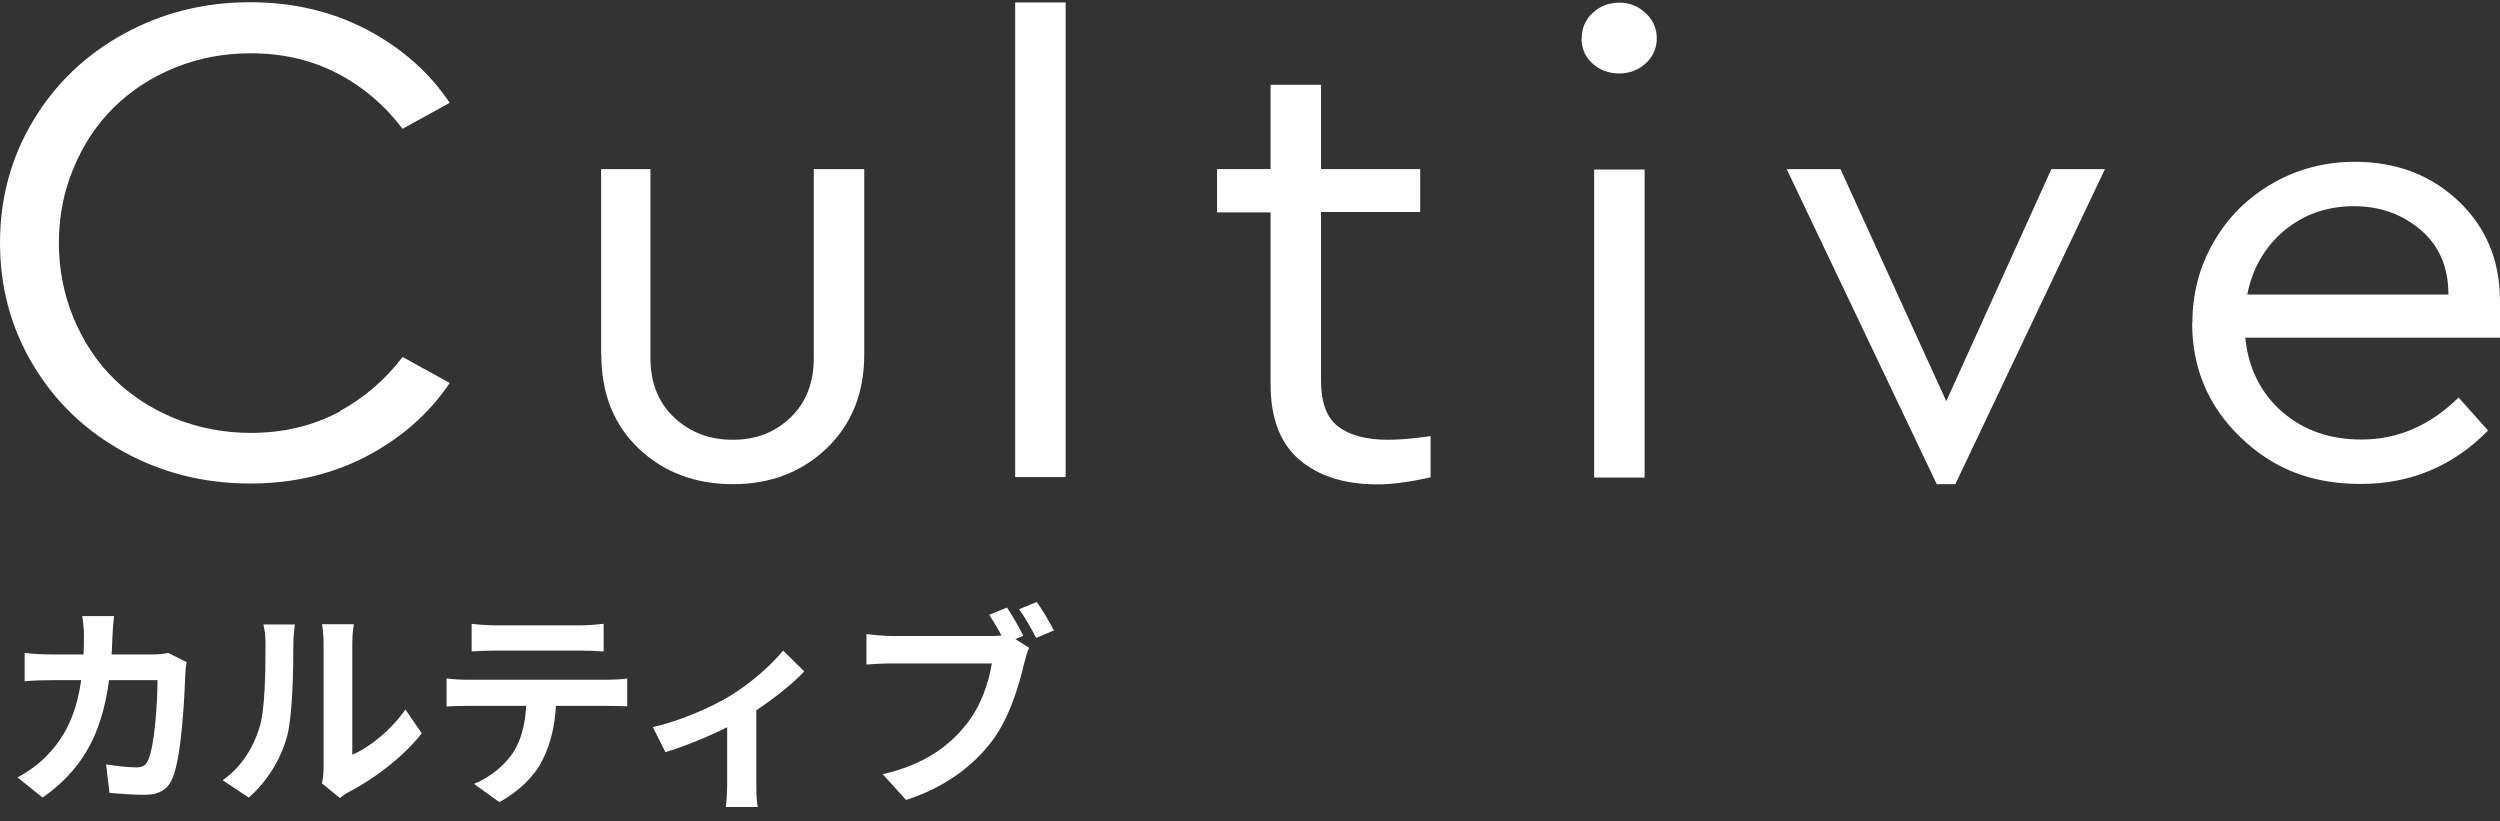 <svg width="140" height="46" viewBox="0 0 140 46" fill="none" xmlns="http://www.w3.org/2000/svg">
  <rect x="0" y="0" width="140" height="46" fill="#333333" stroke="none"/>
  <path d="M33.662 19.847V9.47H36.425V20.051C36.425 21.432 36.872 22.549 37.752 23.378C38.632 24.207 39.722 24.627 41.036 24.627C42.35 24.627 43.403 24.207 44.271 23.378C45.138 22.549 45.572 21.432 45.572 20.051V9.47H48.398V19.847C48.398 22.021 47.691 23.762 46.291 25.108C44.89 26.441 43.143 27.113 41.048 27.113C38.954 27.113 37.169 26.453 35.769 25.12C34.368 23.787 33.674 22.033 33.674 19.847H33.662Z" fill="#ffffff"/>
  <path d="M56.85 26.716V0.137H59.676V26.716H56.85Z" fill="#ffffff"/>
  <path d="M68.153 11.871V9.469H71.153V4.749H73.978V9.469H79.531V11.871H73.978V21.324C73.978 22.549 74.301 23.402 74.945 23.894C75.59 24.375 76.519 24.627 77.734 24.627C78.403 24.627 79.196 24.555 80.113 24.422V26.729C78.948 26.993 77.957 27.125 77.151 27.125C75.305 27.125 73.842 26.669 72.764 25.744C71.686 24.819 71.153 23.414 71.153 21.516V11.895H68.153V11.871Z" fill="#ffffff"/>
  <path d="M88.578 2.131C88.578 1.579 88.777 1.11 89.186 0.726C89.595 0.342 90.09 0.149 90.698 0.149C91.255 0.149 91.739 0.342 92.16 0.738C92.582 1.134 92.78 1.603 92.78 2.143C92.78 2.684 92.569 3.176 92.16 3.548C91.751 3.921 91.255 4.113 90.685 4.113C90.078 4.113 89.57 3.921 89.173 3.548C88.764 3.176 88.566 2.708 88.566 2.143L88.578 2.131ZM89.272 26.741V9.494H92.098V26.741H89.272Z" fill="#ffffff"/>
  <path d="M100.067 9.47H103.066L108.991 22.465L114.878 9.47H117.877L109.499 27.113H108.458L100.055 9.47H100.067Z" fill="#ffffff"/>
  <path d="M122.773 18.093C122.773 16.447 123.169 14.922 123.975 13.54C124.768 12.159 125.871 11.066 127.272 10.262C128.672 9.457 130.209 9.061 131.882 9.061C134.187 9.061 136.121 9.793 137.67 11.258C139.219 12.724 140 14.585 140 16.867V18.909H125.735C125.908 20.627 126.602 22.008 127.792 23.053C128.994 24.098 130.469 24.614 132.241 24.614C134.262 24.614 136.084 23.834 137.682 22.26L139.331 24.11C137.373 26.104 134.993 27.101 132.204 27.101C129.416 27.101 127.284 26.236 125.474 24.494C123.665 22.753 122.76 20.627 122.76 18.081L122.773 18.093ZM125.846 16.495H137.112C137.112 14.97 136.592 13.757 135.563 12.88C134.534 12.003 133.295 11.547 131.808 11.547C130.32 11.547 129.019 12.003 127.928 12.904C126.838 13.817 126.144 15.006 125.846 16.495Z" fill="#ffffff"/>
  <path d="M19.037 23.041C17.537 23.846 15.876 24.242 14.042 24.242C12.543 24.242 11.13 23.966 9.803 23.438C8.477 22.897 7.337 22.153 6.383 21.216C5.428 20.279 4.685 19.15 4.127 17.829C3.582 16.508 3.297 15.102 3.297 13.613C3.297 12.124 3.569 10.718 4.127 9.397C4.672 8.076 5.428 6.947 6.383 6.01C7.337 5.073 8.465 4.329 9.803 3.788C11.13 3.248 12.543 2.984 14.042 2.984C15.876 2.984 17.537 3.38 19.037 4.185C20.4 4.917 21.565 5.926 22.544 7.211C23.399 6.743 24.279 6.25 25.184 5.758C24.032 4.04 22.47 2.671 20.524 1.65C18.566 0.629 16.397 0.125 14.005 0.125C11.44 0.125 9.085 0.714 6.941 1.891C4.796 3.068 3.098 4.689 1.859 6.755C0.62 8.821 0 11.103 0 13.601C0 16.099 0.62 18.381 1.859 20.447C3.098 22.513 4.796 24.134 6.941 25.311C9.085 26.488 11.44 27.077 14.005 27.077C16.397 27.077 18.566 26.573 20.524 25.552C22.47 24.531 24.032 23.162 25.184 21.444C24.279 20.951 23.399 20.459 22.544 19.991C21.578 21.264 20.4 22.273 19.037 23.017V23.041Z" fill="#ffffff"/>
  <path d="M6.384 34.501C6.348 34.789 6.312 35.293 6.3 35.581C6.168 40.345 5.04 42.781 2.388 44.665L0.984 43.537C1.488 43.261 2.088 42.865 2.568 42.373C4.14 40.813 4.692 38.773 4.704 35.605C4.704 35.341 4.656 34.789 4.608 34.501H6.384ZM10.452 37.081C10.416 37.273 10.38 37.573 10.38 37.705C10.332 39.013 10.176 42.361 9.66 43.585C9.408 44.185 8.94 44.509 8.124 44.509C7.428 44.509 6.72 44.449 6.132 44.401L5.94 42.805C6.54 42.901 7.152 42.973 7.632 42.973C8.016 42.973 8.184 42.841 8.304 42.541C8.652 41.785 8.82 39.385 8.82 38.089H2.964C2.556 38.089 1.884 38.101 1.38 38.149V36.565C1.884 36.625 2.496 36.649 2.952 36.649H8.508C8.82 36.649 9.132 36.625 9.42 36.565L10.452 37.081ZM18.024 43.861C18.084 43.633 18.12 43.309 18.12 42.985C18.12 42.349 18.12 36.961 18.12 35.989C18.12 35.449 18.036 34.981 18.036 34.957H19.812C19.812 34.981 19.728 35.461 19.728 36.001C19.728 36.961 19.728 41.533 19.728 42.265C20.712 41.845 21.888 40.897 22.704 39.733L23.616 41.065C22.62 42.361 20.904 43.657 19.548 44.341C19.296 44.473 19.152 44.605 19.032 44.689L18.024 43.861ZM12.468 43.693C13.536 42.949 14.184 41.845 14.508 40.813C14.856 39.793 14.868 37.513 14.868 36.073C14.868 35.581 14.82 35.269 14.748 34.969H16.512C16.512 35.017 16.428 35.557 16.428 36.049C16.428 37.477 16.392 40.009 16.08 41.221C15.708 42.565 14.964 43.753 13.932 44.665L12.468 43.693ZM26.412 34.933C26.796 34.981 27.288 35.017 27.696 35.017C28.452 35.017 31.812 35.017 32.52 35.017C32.916 35.017 33.396 34.981 33.804 34.933V36.481C33.396 36.457 32.928 36.433 32.52 36.433C31.812 36.433 28.452 36.433 27.696 36.433C27.288 36.433 26.772 36.457 26.412 36.481V34.933ZM25.008 37.993C25.368 38.041 25.788 38.065 26.16 38.065C26.916 38.065 33.312 38.065 34.02 38.065C34.272 38.065 34.8 38.053 35.124 37.993V39.553C34.812 39.541 34.356 39.529 34.02 39.529C33.312 39.529 26.916 39.529 26.16 39.529C25.812 39.529 25.344 39.541 25.008 39.565V37.993ZM31.152 38.833C31.152 40.405 30.876 41.605 30.36 42.601C29.952 43.441 29.016 44.365 27.96 44.917L26.544 43.897C27.396 43.561 28.248 42.877 28.716 42.169C29.316 41.257 29.484 40.129 29.484 38.845L31.152 38.833ZM36.557 40.717C38.129 40.369 39.905 39.565 40.853 38.989C42.029 38.281 43.229 37.213 43.853 36.433L45.041 37.597C44.321 38.377 42.869 39.505 41.561 40.273C40.481 40.909 38.633 41.713 37.265 42.121L36.557 40.717ZM40.721 39.937L42.353 39.625V43.885C42.353 44.317 42.365 44.953 42.437 45.193H40.649C40.685 44.953 40.721 44.317 40.721 43.885V39.937ZM56.393 34.021C56.693 34.477 57.089 35.161 57.305 35.605L56.309 36.025C56.069 35.521 55.709 34.909 55.397 34.429L56.393 34.021ZM58.061 33.709C58.373 34.153 58.793 34.873 59.021 35.305L58.025 35.725C57.773 35.233 57.401 34.561 57.065 34.117L58.061 33.709ZM57.629 36.277C57.521 36.505 57.425 36.853 57.365 37.105C57.089 38.281 56.561 40.153 55.565 41.485C54.473 42.925 52.877 44.113 50.741 44.797L49.433 43.357C51.809 42.805 53.165 41.761 54.125 40.549C54.929 39.553 55.385 38.185 55.541 37.153C54.821 37.153 50.849 37.153 49.949 37.153C49.409 37.153 48.833 37.189 48.521 37.213V35.509C48.881 35.557 49.553 35.617 49.949 35.617C50.849 35.617 54.833 35.617 55.505 35.617C55.745 35.617 56.129 35.605 56.441 35.521L57.629 36.277Z" fill="#ffffff"/>
</svg>
